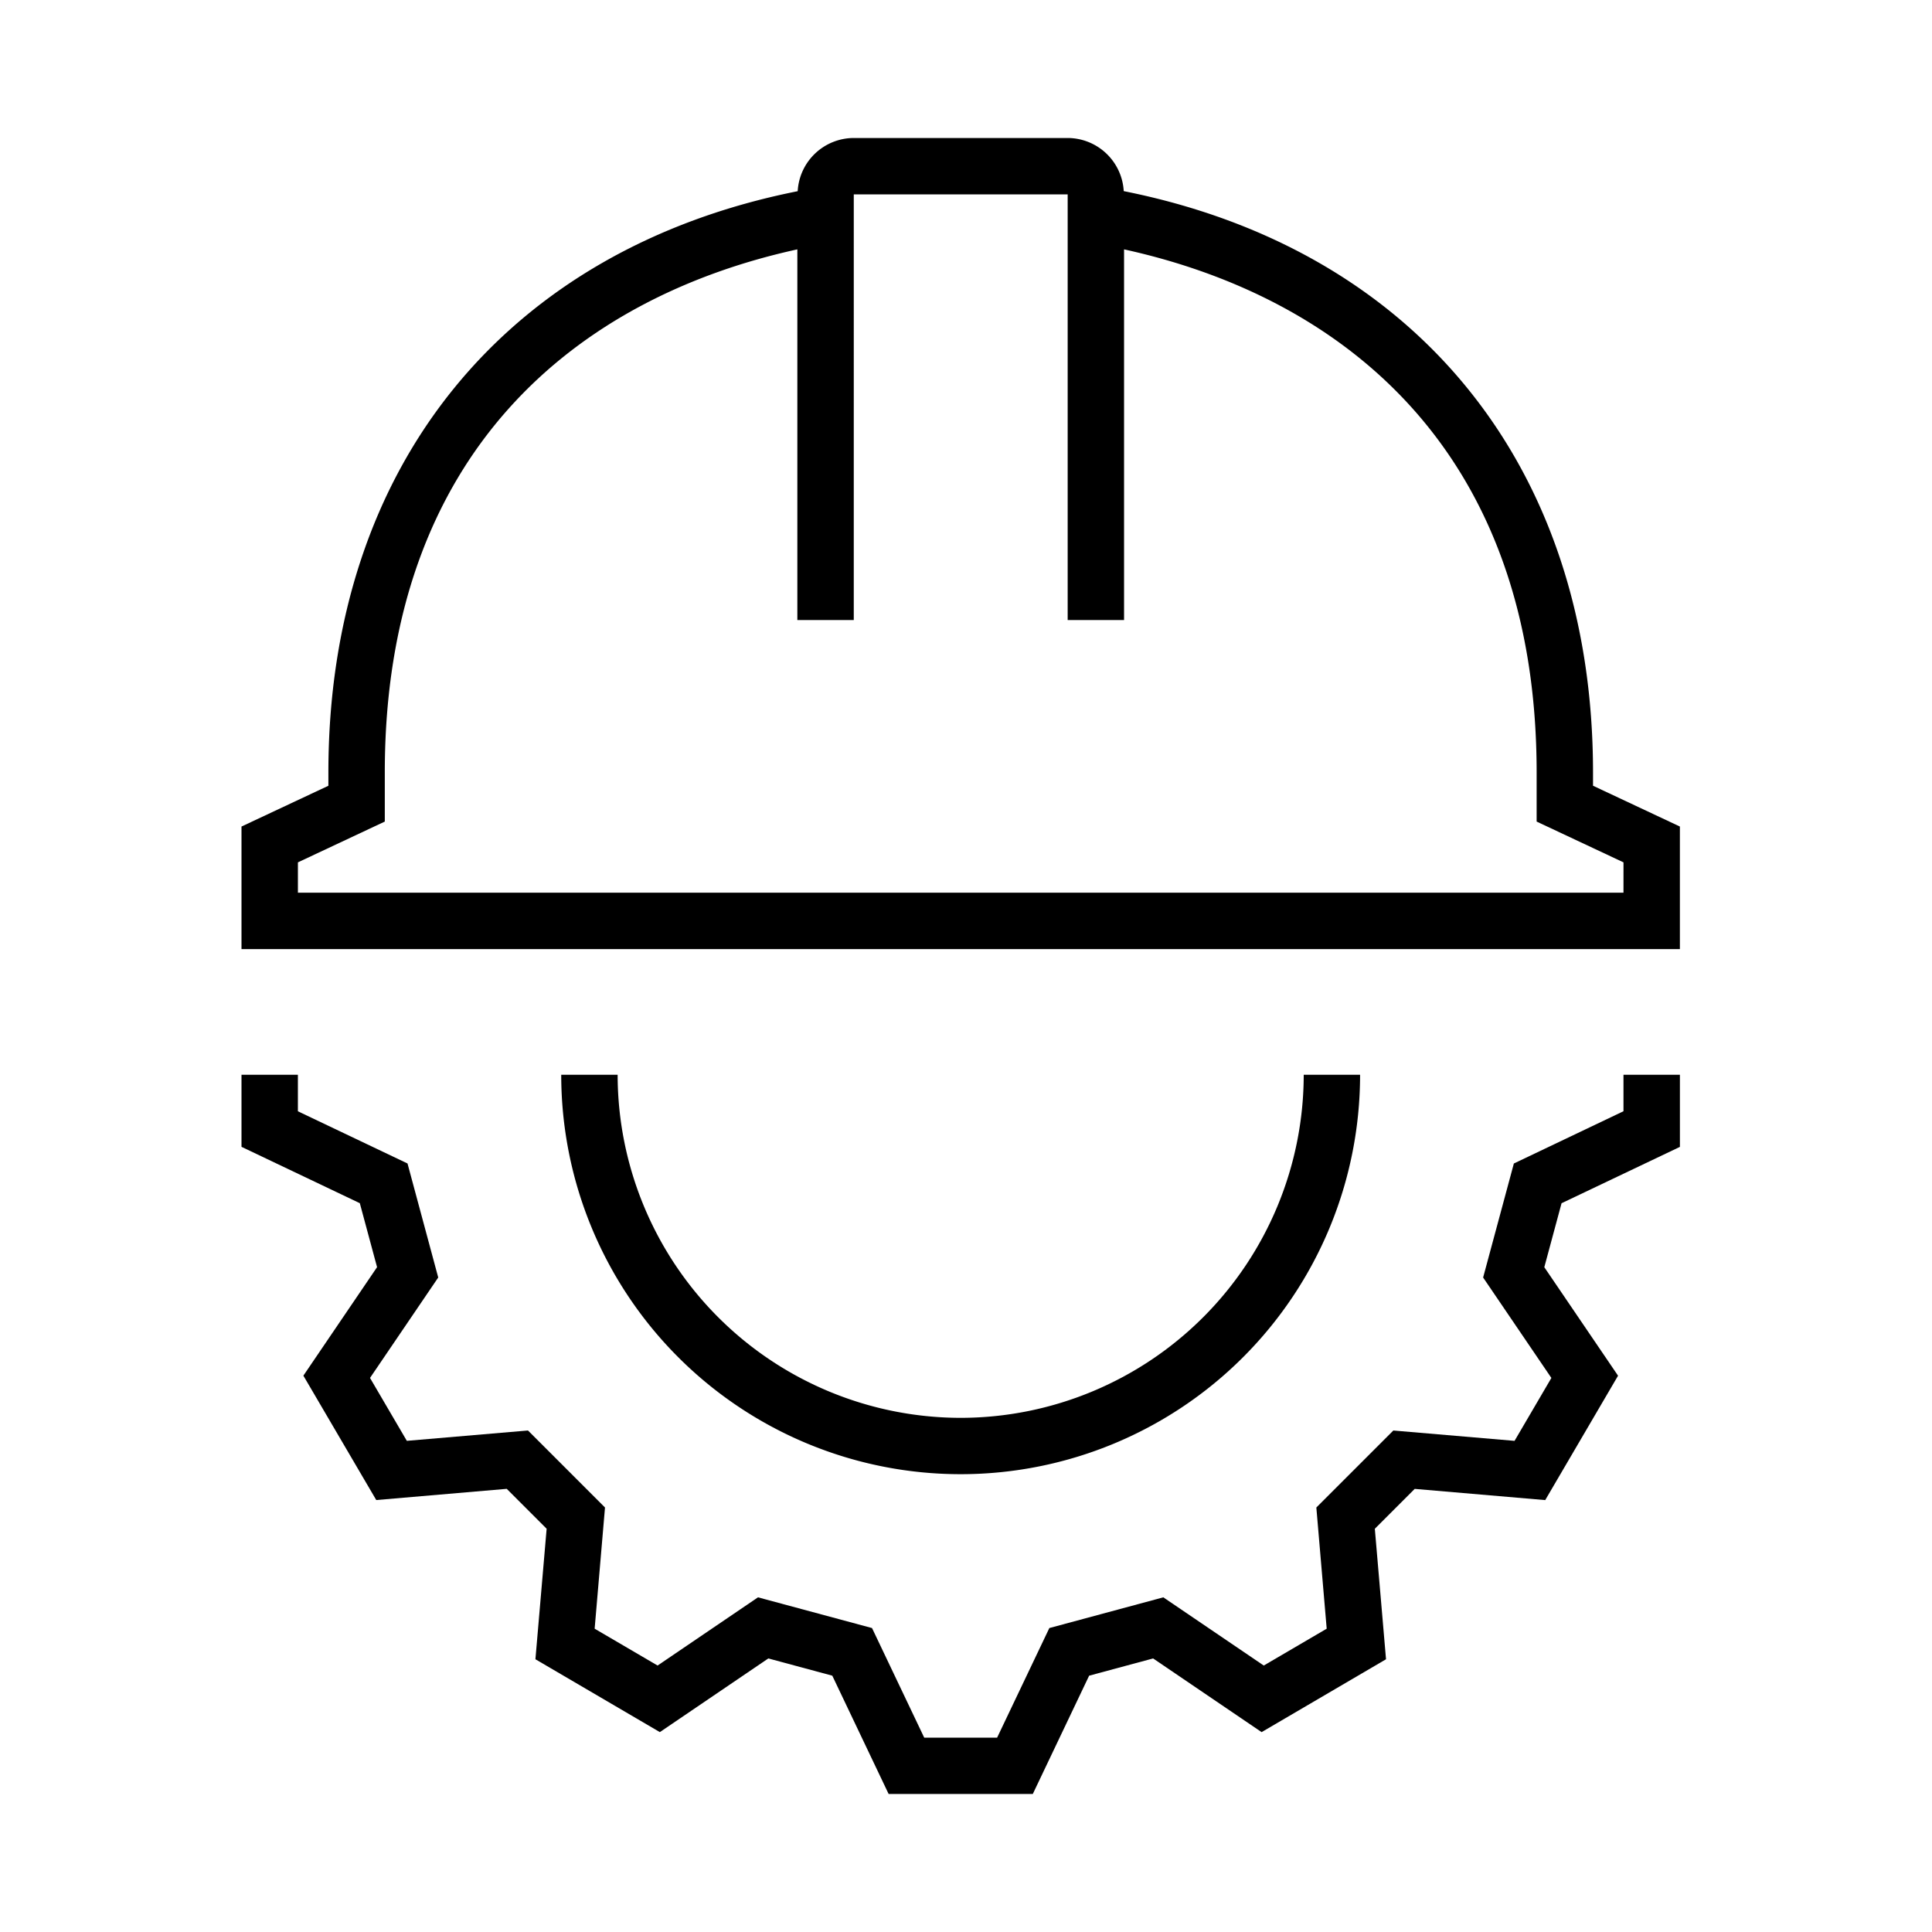 <svg xmlns="http://www.w3.org/2000/svg" xmlns:xlink="http://www.w3.org/1999/xlink" width="112" height="112" viewBox="0 0 112 112">
  <defs>
    <clipPath id="clip-path">
      <rect id="Rectangle_27" data-name="Rectangle 27" width="83.385" height="96" fill="none"/>
    </clipPath>
  </defs>
  <g id="Icon_-_Operate" data-name="Icon - Operate" transform="translate(-2263 -786)">
    <rect id="Rectangle_39" data-name="Rectangle 39" width="112" height="112" transform="translate(2263 786)" fill="none"/>
    <g id="Group_45" data-name="Group 45" transform="translate(2277 794)">
      <path id="Path_99" data-name="Path 99" d="M80.115,62.2v2.114L73.76,67.344l-1.782,6.61,3.957,5.822L73.8,83.423l-7.026-.6-4.464,4.464.6,7.025-3.648,2.136-5.823-3.954-6.608,1.781-3.027,6.353H39.578l-3.026-6.353-6.61-1.781-5.821,3.954-3.649-2.136.6-7.025-4.465-4.465-7.023.6L7.45,79.775l3.955-5.822-1.781-6.61L3.269,64.317V62.2H0v4.178l6.859,3.267,1,3.708-4.272,6.29,4.225,7.211,7.564-.65,2.313,2.314-.65,7.565,7.213,4.224,6.289-4.271,3.708,1,3.266,6.858h8.357l3.266-6.858,3.709-1,6.29,4.272,7.212-4.224L65.7,88.519l2.312-2.312,7.566.65L79.8,79.646l-4.275-6.29,1-3.708,6.861-3.267V62.2Z" transform="translate(0 -7.895)"/>
      <g id="Group_25" data-name="Group 25">
        <g id="Group_24" data-name="Group 24" clip-path="url(#clip-path)">
          <path id="Path_100" data-name="Path 100" d="M44.387,82.089A19.907,19.907,0,0,1,24.5,62.2h-3.27a23.155,23.155,0,0,0,46.31,0H64.273A19.907,19.907,0,0,1,44.387,82.089" transform="translate(-2.695 -7.895)"/>
          <path id="Path_101" data-name="Path 101" d="M83.385,39.915,78.349,37.55V36.78c0-17.868-10.4-30.354-27.205-33.7A3.263,3.263,0,0,0,47.893,0h-12.4a3.263,3.263,0,0,0-3.25,3.084C15.442,6.425,5.037,18.912,5.037,36.78v.771L0,39.915v7.106H83.385Zm-3.27,3.836H3.27V41.992l5.037-2.365V36.78C8.307,18.2,19.461,9.251,32.223,6.456V27.945h3.271V3.269h12.4V27.945h3.269V6.456c12.762,2.8,23.917,11.75,23.917,30.324v2.847l5.036,2.365Z"/>
        </g>
      </g>
    </g>
  </g>
</svg>
